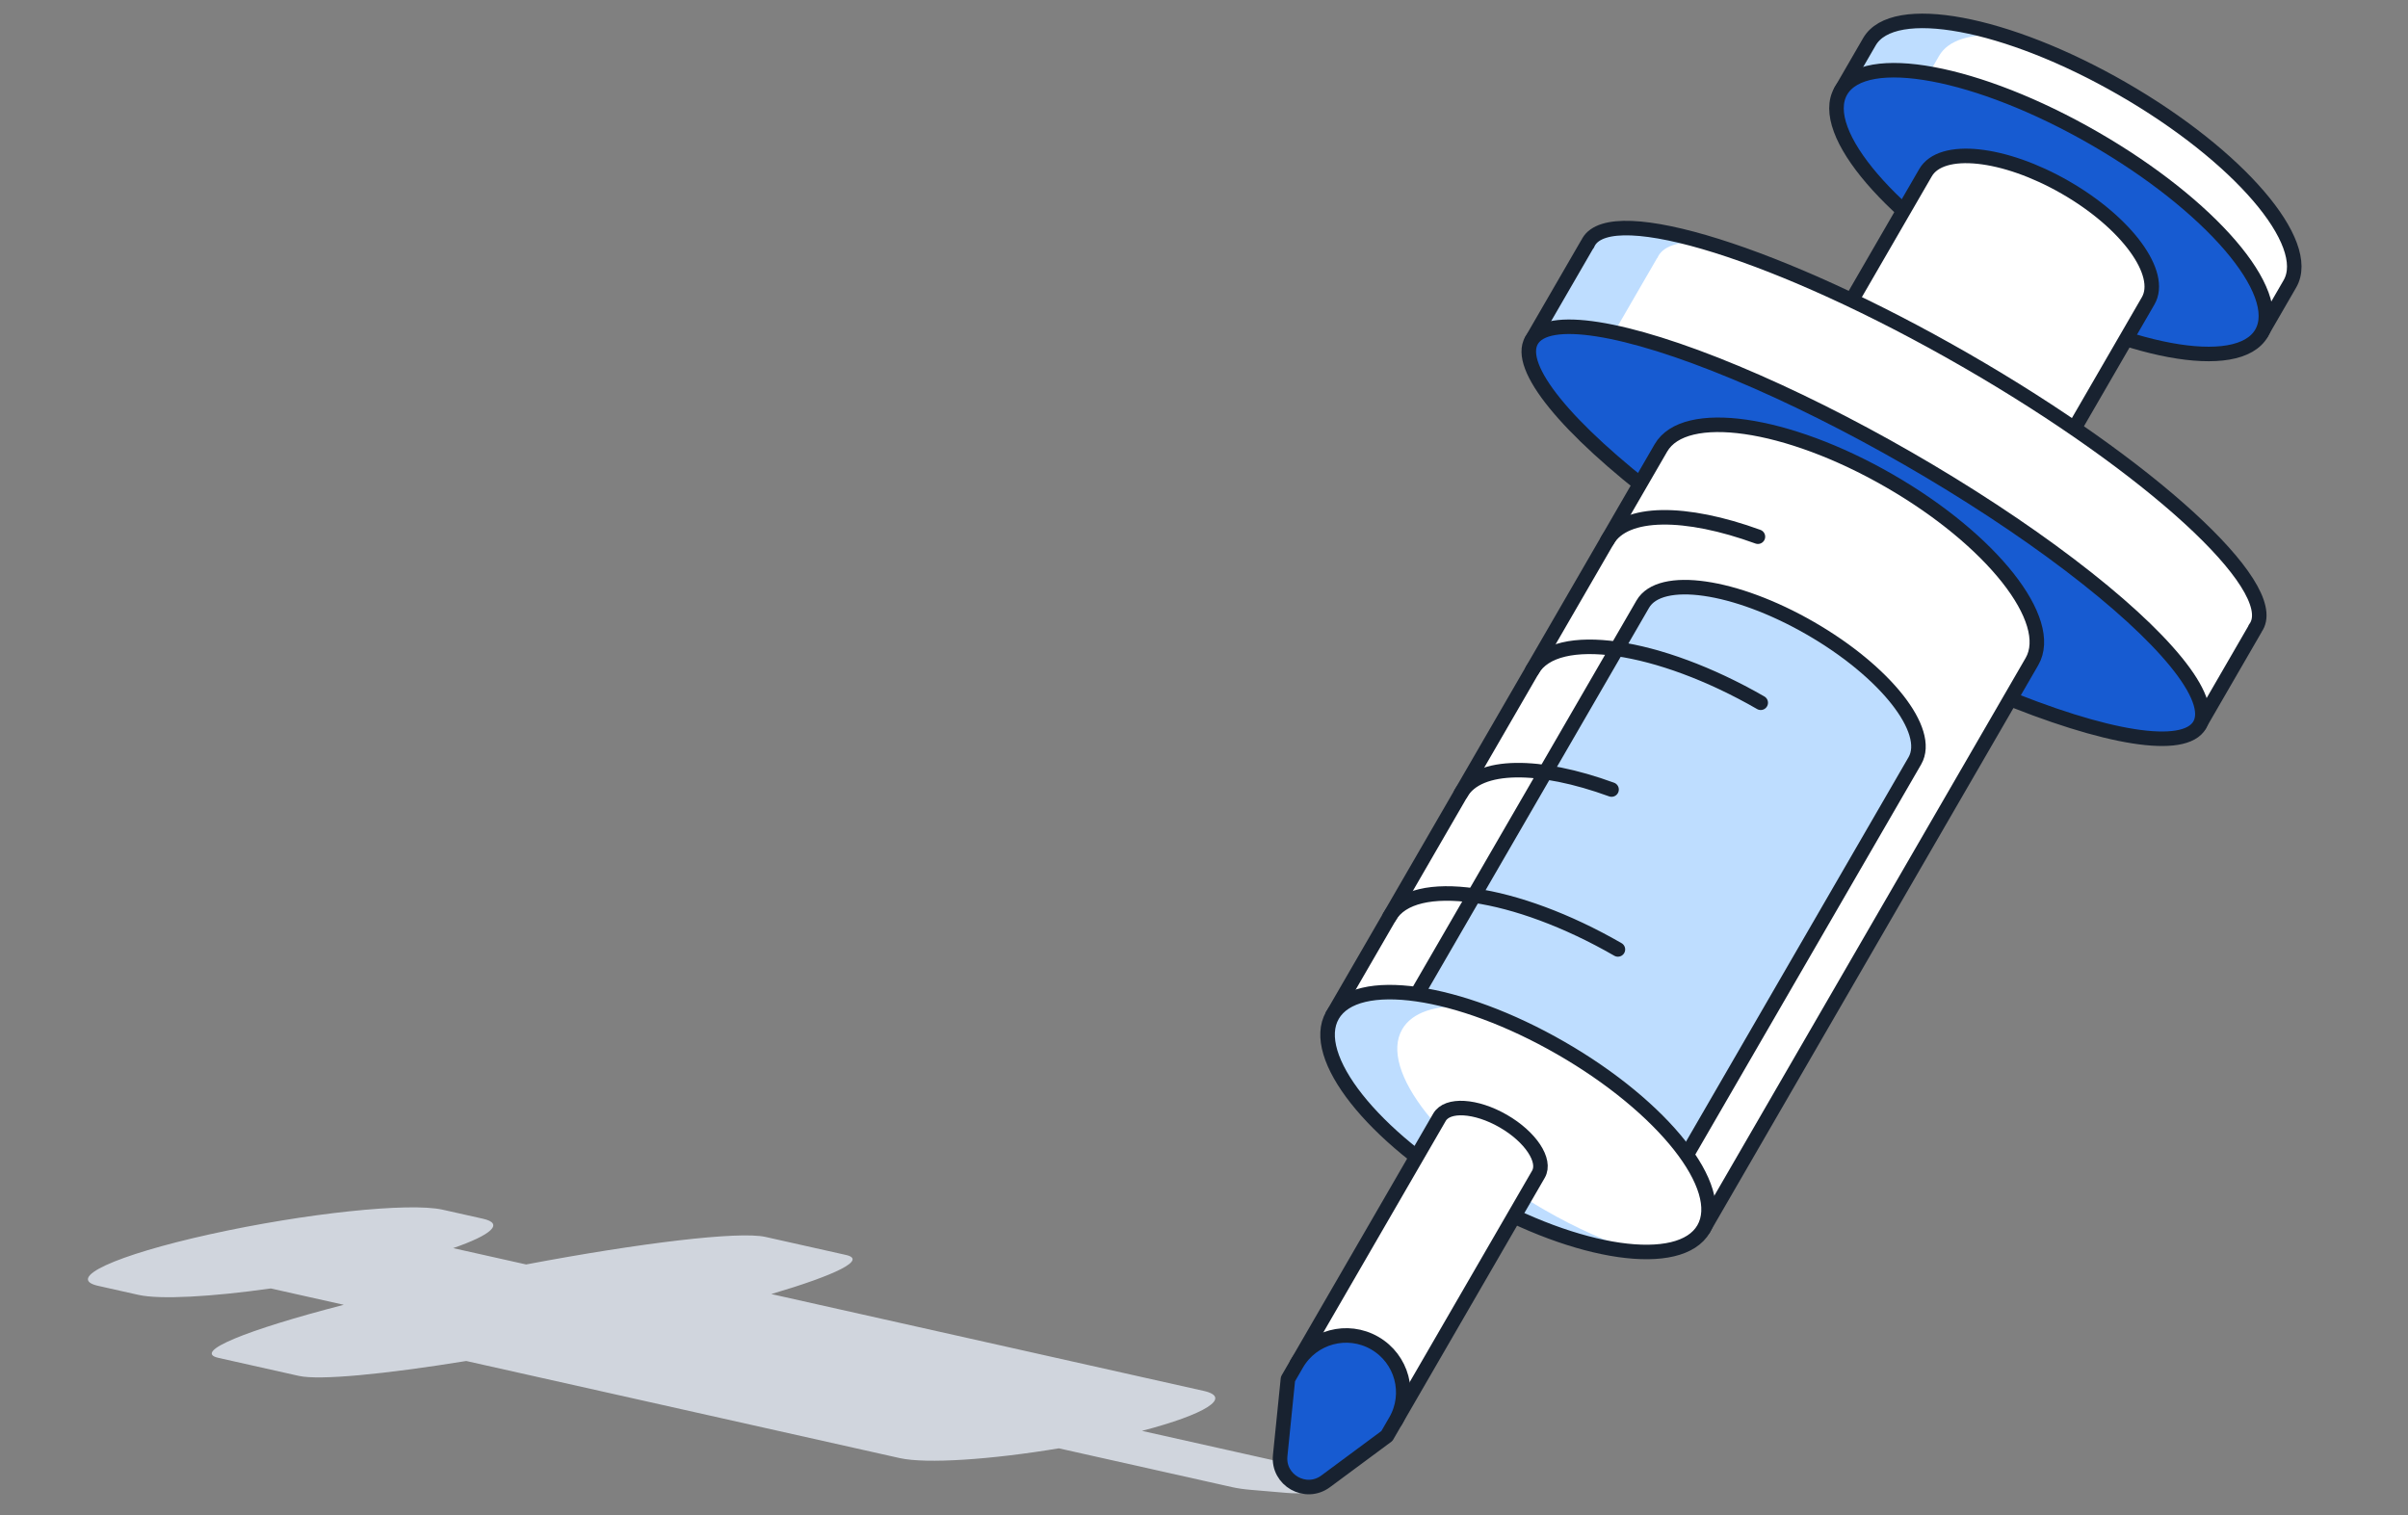 <svg width="116" height="73" viewBox="0 0 116 73" fill="none" xmlns="http://www.w3.org/2000/svg">
<rect x="0" y="0" width="116" height="73" fill="#808080" stroke="none"/>
<path d="M21.325 58.279L23.265 58.714C24.306 58.947 23.66 59.496 21.829 60.13L25.345 60.917C30.862 59.875 35.606 59.306 36.873 59.59C38.166 59.879 39.459 60.17 40.752 60.459C41.778 60.688 40.273 61.423 37.156 62.343L57.97 67.005L57.984 67.008C59.387 67.323 58.06 68.137 55.011 68.934L63.277 70.785C63.519 70.84 63.709 70.905 63.838 70.978L63.628 71.349C64.169 71.656 63.358 72.039 61.971 71.921L60.254 71.775C59.913 71.746 59.611 71.702 59.361 71.646L51.007 69.775C47.751 70.319 44.616 70.531 43.344 70.246L22.46 65.568C18.509 66.208 15.39 66.508 14.399 66.286L14.388 66.284C13.099 65.995 11.809 65.706 10.521 65.417C9.254 65.134 11.843 64.081 16.561 62.86L13.045 62.073C10.186 62.476 7.713 62.616 6.672 62.383C6.034 62.24 5.397 62.097 4.759 61.954L4.733 61.949C3.126 61.589 5.538 60.475 10.119 59.462C14.701 58.449 19.718 57.919 21.325 58.279Z" fill="#D0D5DD"/>
<path d="M110.311 13.675C111.451 11.706 107.841 7.499 102.247 4.278C96.653 1.057 91.195 0.042 90.055 2.011L88.679 4.388L91.258 5.873C92.69 7.67 95.12 9.681 98.119 11.408C101.119 13.135 104.08 14.228 106.357 14.567L108.936 16.052L110.311 13.675Z" fill="white"/>
<path d="M109.431 15.195C107.195 14.811 104.355 13.738 101.479 12.082C98.479 10.355 96.05 8.344 94.618 6.547L92.039 5.062L93.415 2.685C93.858 1.918 94.957 1.604 96.463 1.696C93.288 0.713 90.785 0.749 90.055 2.011L88.679 4.388L91.258 5.873C92.69 7.67 95.12 9.681 98.119 11.408C101.119 13.135 104.08 14.228 106.357 14.567L108.936 16.052L109.431 15.195Z" fill="#BEDDFF"/>
<path d="M110.311 13.675C111.451 11.706 107.841 7.499 102.247 4.278C96.653 1.057 91.195 0.042 90.055 2.011L88.679 4.388L91.258 5.873C92.69 7.67 95.12 9.681 98.119 11.408C101.119 13.135 104.08 14.228 106.357 14.567L108.936 16.052L110.311 13.675Z" stroke="#182230" stroke-width="0.7" stroke-linecap="round" stroke-linejoin="round"/>
<ellipse cx="11.688" cy="4.119" rx="11.688" ry="4.119" transform="matrix(0.867 0.499 -0.501 0.865 90.742 0.823)" fill="#175BD1" stroke="#182230" stroke-width="0.7" stroke-linecap="round" stroke-linejoin="round"/>
<path d="M103.482 14.495C104.242 13.183 102.457 10.736 99.496 9.031C96.534 7.326 93.517 7.008 92.757 8.32L85.19 21.393L95.914 27.568L103.482 14.495Z" fill="white" stroke="#182230" stroke-width="0.7" stroke-linecap="round" stroke-linejoin="round"/>
<path d="M108.633 30.281C108.658 30.248 108.681 30.214 108.702 30.178C109.842 28.209 103.564 22.466 94.679 17.35C85.795 12.235 77.669 9.684 76.529 11.653C76.509 11.689 76.49 11.726 76.475 11.764L76.467 11.76L73.777 16.407L105.95 34.932L108.64 30.285L108.633 30.281Z" fill="white"/>
<path d="M106.497 33.986L77.137 17.081L79.827 12.434L79.834 12.438C79.85 12.4 79.868 12.363 79.889 12.327C80.191 11.806 80.982 11.601 82.148 11.677C79.157 10.801 77.067 10.725 76.529 11.653C76.509 11.689 76.49 11.726 76.475 11.764L76.467 11.76L73.777 16.407L105.95 34.932L106.497 33.986Z" fill="#BEDDFF"/>
<path d="M108.633 30.281C108.658 30.248 108.681 30.214 108.702 30.178C109.842 28.209 103.564 22.466 94.679 17.35C85.795 12.235 77.669 9.684 76.529 11.653C76.509 11.689 76.49 11.726 76.475 11.764L76.467 11.76L73.777 16.407L105.95 34.932L108.64 30.285L108.633 30.281Z" stroke="#182230" stroke-width="0.7" stroke-linecap="round" stroke-linejoin="round"/>
<ellipse cx="18.562" cy="4.119" rx="18.562" ry="4.119" transform="matrix(0.867 0.499 -0.501 0.865 75.841 12.841)" fill="#175BD1" stroke="#182230" stroke-width="0.7" stroke-linecap="round" stroke-linejoin="round"/>
<path d="M97.884 31.872C99.024 29.903 95.947 26.003 91.011 23.161C86.076 20.319 81.15 19.611 80.01 21.58L64.188 48.913L82.061 59.205L97.884 31.872Z" fill="white" stroke="#182230" stroke-width="0.7" stroke-linecap="round" stroke-linejoin="round"/>
<path d="M87.204 30.264C90.823 32.348 93.08 35.208 92.244 36.652L80.641 56.696L79.885 56.261C78.349 56.382 75.868 55.638 73.353 54.19C70.838 52.742 68.952 50.971 68.289 49.584L67.533 49.149L79.137 29.105C79.973 27.661 83.584 28.18 87.204 30.264Z" fill="#BEDDFF" stroke="#182230" stroke-width="0.7" stroke-linecap="round" stroke-linejoin="round"/>
<ellipse cx="10.312" cy="4.119" rx="10.312" ry="4.119" transform="matrix(0.867 0.499 -0.501 0.865 66.253 45.348)" fill="white"/>
<path d="M66.939 44.16C68.078 42.191 73.004 42.898 77.939 45.74M70.378 38.218C71.225 36.756 74.158 36.769 77.633 38.037M77.43 26.037C78.276 24.575 81.209 24.589 84.684 25.856M73.818 32.276C74.958 30.307 79.883 31.015 84.819 33.856" stroke="#182230" stroke-width="0.7" stroke-linecap="round" stroke-linejoin="round"/>
<path d="M78.893 60.309C77.478 59.854 75.95 59.179 74.421 58.298C69.485 55.456 66.408 51.556 67.548 49.587C68.028 48.758 69.177 48.404 70.716 48.483C67.564 47.47 64.975 47.554 64.188 48.913C63.048 50.882 66.125 54.782 71.061 57.624C73.92 59.27 76.775 60.2 78.893 60.309Z" fill="#BEDDFF"/>
<ellipse cx="10.312" cy="4.119" rx="10.312" ry="4.119" transform="matrix(0.867 0.499 -0.501 0.865 66.253 45.348)" stroke="#182230" stroke-width="0.7" stroke-linecap="round" stroke-linejoin="round"/>
<path d="M74.111 56.57C74.491 55.914 73.732 54.767 72.415 54.009C71.099 53.251 69.724 53.169 69.344 53.825L62.465 65.71L67.231 68.454L74.111 56.57Z" fill="white" stroke="#182230" stroke-width="0.7" stroke-linecap="round" stroke-linejoin="round"/>
<path d="M62.464 65.71C63.224 64.397 64.907 63.947 66.223 64.705C67.54 65.463 67.99 67.141 67.231 68.454L66.811 69.18L63.86 71.366C62.9 72.077 61.55 71.313 61.67 70.126L62.044 66.435L62.464 65.71Z" fill="#175BD1" stroke="#182230" stroke-width="0.7" stroke-linecap="round" stroke-linejoin="round"/>
</svg>
